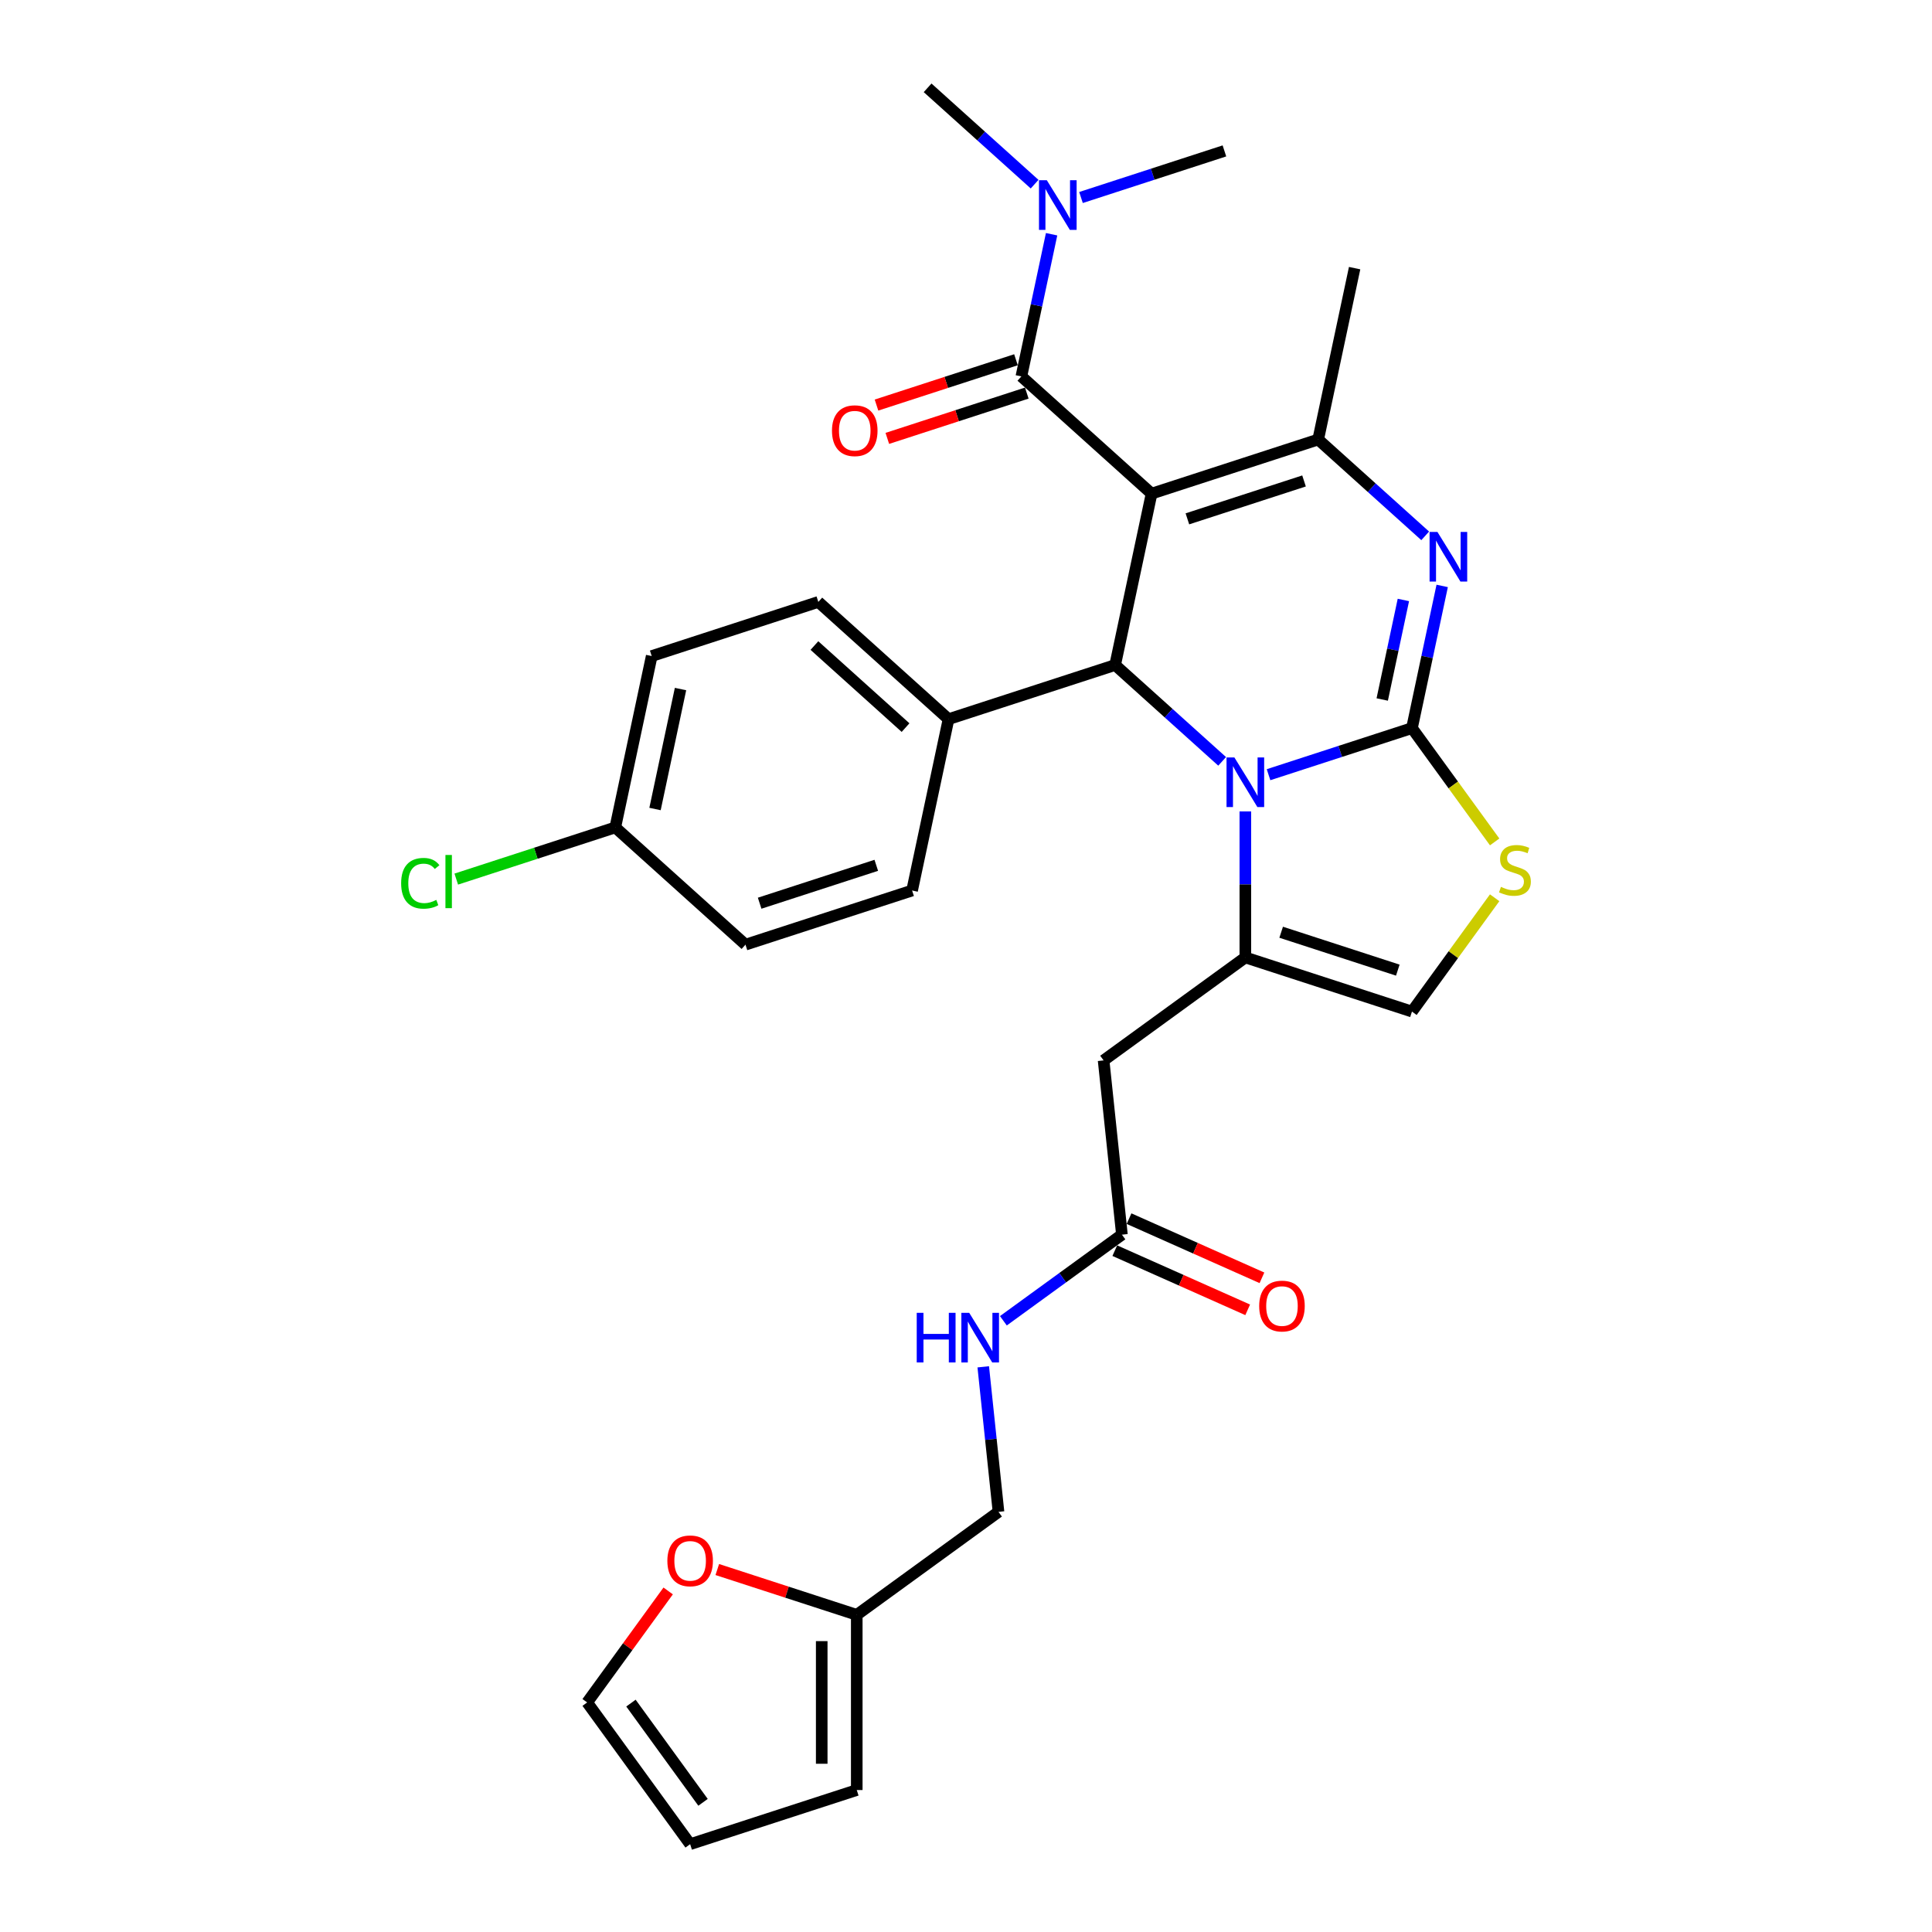 <?xml version='1.0' encoding='iso-8859-1'?>
<svg version='1.1' baseProfile='full'
              xmlns='http://www.w3.org/2000/svg'
                      xmlns:rdkit='http://www.rdkit.org/xml'
                      xmlns:xlink='http://www.w3.org/1999/xlink'
                  xml:space='preserve'
width='1000px' height='1000px' viewBox='0 0 1000 1000'>
<!-- END OF HEADER -->
<rect style='opacity:1.0;fill:#FFFFFF;stroke:none' width='1000' height='1000' x='0' y='0'> </rect>
<path class='bond-0' d='M 345.843,823.471 L 324.878,852.327' style='fill:none;fill-rule:evenodd;stroke:#FF0000;stroke-width:6px;stroke-linecap:butt;stroke-linejoin:miter;stroke-opacity:1' />
<path class='bond-0' d='M 324.878,852.327 L 303.913,881.183' style='fill:none;fill-rule:evenodd;stroke:#000000;stroke-width:6px;stroke-linecap:butt;stroke-linejoin:miter;stroke-opacity:1' />
<path class='bond-1' d='M 371.27,812.387 L 407.364,824.114' style='fill:none;fill-rule:evenodd;stroke:#FF0000;stroke-width:6px;stroke-linecap:butt;stroke-linejoin:miter;stroke-opacity:1' />
<path class='bond-1' d='M 407.364,824.114 L 443.457,835.842' style='fill:none;fill-rule:evenodd;stroke:#000000;stroke-width:6px;stroke-linecap:butt;stroke-linejoin:miter;stroke-opacity:1' />
<path class='bond-2' d='M 580.704,639.055 L 550.026,661.344' style='fill:none;fill-rule:evenodd;stroke:#000000;stroke-width:6px;stroke-linecap:butt;stroke-linejoin:miter;stroke-opacity:1' />
<path class='bond-2' d='M 550.026,661.344 L 519.348,683.633' style='fill:none;fill-rule:evenodd;stroke:#0000FF;stroke-width:6px;stroke-linecap:butt;stroke-linejoin:miter;stroke-opacity:1' />
<path class='bond-3' d='M 577.016,647.339 L 611.409,662.652' style='fill:none;fill-rule:evenodd;stroke:#000000;stroke-width:6px;stroke-linecap:butt;stroke-linejoin:miter;stroke-opacity:1' />
<path class='bond-3' d='M 611.409,662.652 L 645.802,677.964' style='fill:none;fill-rule:evenodd;stroke:#FF0000;stroke-width:6px;stroke-linecap:butt;stroke-linejoin:miter;stroke-opacity:1' />
<path class='bond-3' d='M 584.393,630.771 L 618.786,646.083' style='fill:none;fill-rule:evenodd;stroke:#000000;stroke-width:6px;stroke-linecap:butt;stroke-linejoin:miter;stroke-opacity:1' />
<path class='bond-3' d='M 618.786,646.083 L 653.179,661.396' style='fill:none;fill-rule:evenodd;stroke:#FF0000;stroke-width:6px;stroke-linecap:butt;stroke-linejoin:miter;stroke-opacity:1' />
<path class='bond-4' d='M 580.704,639.055 L 571.226,548.87' style='fill:none;fill-rule:evenodd;stroke:#000000;stroke-width:6px;stroke-linecap:butt;stroke-linejoin:miter;stroke-opacity:1' />
<path class='bond-5' d='M 508.929,707.464 L 512.875,745.002' style='fill:none;fill-rule:evenodd;stroke:#0000FF;stroke-width:6px;stroke-linecap:butt;stroke-linejoin:miter;stroke-opacity:1' />
<path class='bond-5' d='M 512.875,745.002 L 516.82,782.541' style='fill:none;fill-rule:evenodd;stroke:#000000;stroke-width:6px;stroke-linecap:butt;stroke-linejoin:miter;stroke-opacity:1' />
<path class='bond-6' d='M 303.913,881.183 L 357.214,954.545' style='fill:none;fill-rule:evenodd;stroke:#000000;stroke-width:6px;stroke-linecap:butt;stroke-linejoin:miter;stroke-opacity:1' />
<path class='bond-6' d='M 326.581,881.527 L 363.892,932.881' style='fill:none;fill-rule:evenodd;stroke:#000000;stroke-width:6px;stroke-linecap:butt;stroke-linejoin:miter;stroke-opacity:1' />
<path class='bond-7' d='M 746.474,303.273 L 738.653,340.069' style='fill:none;fill-rule:evenodd;stroke:#0000FF;stroke-width:6px;stroke-linecap:butt;stroke-linejoin:miter;stroke-opacity:1' />
<path class='bond-7' d='M 738.653,340.069 L 730.832,376.865' style='fill:none;fill-rule:evenodd;stroke:#000000;stroke-width:6px;stroke-linecap:butt;stroke-linejoin:miter;stroke-opacity:1' />
<path class='bond-7' d='M 726.388,310.541 L 720.913,336.298' style='fill:none;fill-rule:evenodd;stroke:#0000FF;stroke-width:6px;stroke-linecap:butt;stroke-linejoin:miter;stroke-opacity:1' />
<path class='bond-7' d='M 720.913,336.298 L 715.438,362.056' style='fill:none;fill-rule:evenodd;stroke:#000000;stroke-width:6px;stroke-linecap:butt;stroke-linejoin:miter;stroke-opacity:1' />
<path class='bond-8' d='M 737.679,277.355 L 709.987,252.421' style='fill:none;fill-rule:evenodd;stroke:#0000FF;stroke-width:6px;stroke-linecap:butt;stroke-linejoin:miter;stroke-opacity:1' />
<path class='bond-8' d='M 709.987,252.421 L 682.296,227.488' style='fill:none;fill-rule:evenodd;stroke:#000000;stroke-width:6px;stroke-linecap:butt;stroke-linejoin:miter;stroke-opacity:1' />
<path class='bond-9' d='M 577.199,344.21 L 604.891,369.143' style='fill:none;fill-rule:evenodd;stroke:#000000;stroke-width:6px;stroke-linecap:butt;stroke-linejoin:miter;stroke-opacity:1' />
<path class='bond-9' d='M 604.891,369.143 L 632.582,394.077' style='fill:none;fill-rule:evenodd;stroke:#0000FF;stroke-width:6px;stroke-linecap:butt;stroke-linejoin:miter;stroke-opacity:1' />
<path class='bond-10' d='M 577.199,344.21 L 596.053,255.51' style='fill:none;fill-rule:evenodd;stroke:#000000;stroke-width:6px;stroke-linecap:butt;stroke-linejoin:miter;stroke-opacity:1' />
<path class='bond-11' d='M 577.199,344.21 L 490.956,372.232' style='fill:none;fill-rule:evenodd;stroke:#000000;stroke-width:6px;stroke-linecap:butt;stroke-linejoin:miter;stroke-opacity:1' />
<path class='bond-12' d='M 596.053,255.51 L 528.663,194.832' style='fill:none;fill-rule:evenodd;stroke:#000000;stroke-width:6px;stroke-linecap:butt;stroke-linejoin:miter;stroke-opacity:1' />
<path class='bond-13' d='M 596.053,255.51 L 682.296,227.488' style='fill:none;fill-rule:evenodd;stroke:#000000;stroke-width:6px;stroke-linecap:butt;stroke-linejoin:miter;stroke-opacity:1' />
<path class='bond-13' d='M 614.594,268.555 L 674.964,248.94' style='fill:none;fill-rule:evenodd;stroke:#000000;stroke-width:6px;stroke-linecap:butt;stroke-linejoin:miter;stroke-opacity:1' />
<path class='bond-14' d='M 682.296,227.488 L 701.15,138.788' style='fill:none;fill-rule:evenodd;stroke:#000000;stroke-width:6px;stroke-linecap:butt;stroke-linejoin:miter;stroke-opacity:1' />
<path class='bond-15' d='M 656.595,400.986 L 693.713,388.926' style='fill:none;fill-rule:evenodd;stroke:#0000FF;stroke-width:6px;stroke-linecap:butt;stroke-linejoin:miter;stroke-opacity:1' />
<path class='bond-15' d='M 693.713,388.926 L 730.832,376.865' style='fill:none;fill-rule:evenodd;stroke:#000000;stroke-width:6px;stroke-linecap:butt;stroke-linejoin:miter;stroke-opacity:1' />
<path class='bond-16' d='M 644.588,419.995 L 644.588,457.782' style='fill:none;fill-rule:evenodd;stroke:#0000FF;stroke-width:6px;stroke-linecap:butt;stroke-linejoin:miter;stroke-opacity:1' />
<path class='bond-16' d='M 644.588,457.782 L 644.588,495.569' style='fill:none;fill-rule:evenodd;stroke:#000000;stroke-width:6px;stroke-linecap:butt;stroke-linejoin:miter;stroke-opacity:1' />
<path class='bond-17' d='M 730.832,376.865 L 752.232,406.32' style='fill:none;fill-rule:evenodd;stroke:#000000;stroke-width:6px;stroke-linecap:butt;stroke-linejoin:miter;stroke-opacity:1' />
<path class='bond-17' d='M 752.232,406.32 L 773.632,435.775' style='fill:none;fill-rule:evenodd;stroke:#CCCC00;stroke-width:6px;stroke-linecap:butt;stroke-linejoin:miter;stroke-opacity:1' />
<path class='bond-18' d='M 773.632,464.681 L 752.232,494.136' style='fill:none;fill-rule:evenodd;stroke:#CCCC00;stroke-width:6px;stroke-linecap:butt;stroke-linejoin:miter;stroke-opacity:1' />
<path class='bond-18' d='M 752.232,494.136 L 730.832,523.591' style='fill:none;fill-rule:evenodd;stroke:#000000;stroke-width:6px;stroke-linecap:butt;stroke-linejoin:miter;stroke-opacity:1' />
<path class='bond-19' d='M 730.832,523.591 L 644.588,495.569' style='fill:none;fill-rule:evenodd;stroke:#000000;stroke-width:6px;stroke-linecap:butt;stroke-linejoin:miter;stroke-opacity:1' />
<path class='bond-19' d='M 723.499,502.139 L 663.129,482.524' style='fill:none;fill-rule:evenodd;stroke:#000000;stroke-width:6px;stroke-linecap:butt;stroke-linejoin:miter;stroke-opacity:1' />
<path class='bond-20' d='M 644.588,495.569 L 571.226,548.87' style='fill:none;fill-rule:evenodd;stroke:#000000;stroke-width:6px;stroke-linecap:butt;stroke-linejoin:miter;stroke-opacity:1' />
<path class='bond-21' d='M 318.469,428.276 L 337.323,339.576' style='fill:none;fill-rule:evenodd;stroke:#000000;stroke-width:6px;stroke-linecap:butt;stroke-linejoin:miter;stroke-opacity:1' />
<path class='bond-21' d='M 339.037,418.742 L 352.235,356.652' style='fill:none;fill-rule:evenodd;stroke:#000000;stroke-width:6px;stroke-linecap:butt;stroke-linejoin:miter;stroke-opacity:1' />
<path class='bond-22' d='M 318.469,428.276 L 277.316,441.648' style='fill:none;fill-rule:evenodd;stroke:#000000;stroke-width:6px;stroke-linecap:butt;stroke-linejoin:miter;stroke-opacity:1' />
<path class='bond-22' d='M 277.316,441.648 L 236.162,455.019' style='fill:none;fill-rule:evenodd;stroke:#00CC00;stroke-width:6px;stroke-linecap:butt;stroke-linejoin:miter;stroke-opacity:1' />
<path class='bond-23' d='M 318.469,428.276 L 385.859,488.954' style='fill:none;fill-rule:evenodd;stroke:#000000;stroke-width:6px;stroke-linecap:butt;stroke-linejoin:miter;stroke-opacity:1' />
<path class='bond-24' d='M 525.861,186.208 L 489.767,197.935' style='fill:none;fill-rule:evenodd;stroke:#000000;stroke-width:6px;stroke-linecap:butt;stroke-linejoin:miter;stroke-opacity:1' />
<path class='bond-24' d='M 489.767,197.935 L 453.673,209.663' style='fill:none;fill-rule:evenodd;stroke:#FF0000;stroke-width:6px;stroke-linecap:butt;stroke-linejoin:miter;stroke-opacity:1' />
<path class='bond-24' d='M 531.465,203.456 L 495.372,215.184' style='fill:none;fill-rule:evenodd;stroke:#000000;stroke-width:6px;stroke-linecap:butt;stroke-linejoin:miter;stroke-opacity:1' />
<path class='bond-24' d='M 495.372,215.184 L 459.278,226.912' style='fill:none;fill-rule:evenodd;stroke:#FF0000;stroke-width:6px;stroke-linecap:butt;stroke-linejoin:miter;stroke-opacity:1' />
<path class='bond-25' d='M 528.663,194.832 L 536.484,158.036' style='fill:none;fill-rule:evenodd;stroke:#000000;stroke-width:6px;stroke-linecap:butt;stroke-linejoin:miter;stroke-opacity:1' />
<path class='bond-25' d='M 536.484,158.036 L 544.306,121.24' style='fill:none;fill-rule:evenodd;stroke:#0000FF;stroke-width:6px;stroke-linecap:butt;stroke-linejoin:miter;stroke-opacity:1' />
<path class='bond-26' d='M 535.511,95.322 L 507.819,70.388' style='fill:none;fill-rule:evenodd;stroke:#0000FF;stroke-width:6px;stroke-linecap:butt;stroke-linejoin:miter;stroke-opacity:1' />
<path class='bond-26' d='M 507.819,70.388 L 480.127,45.455' style='fill:none;fill-rule:evenodd;stroke:#000000;stroke-width:6px;stroke-linecap:butt;stroke-linejoin:miter;stroke-opacity:1' />
<path class='bond-27' d='M 559.523,102.231 L 596.642,90.171' style='fill:none;fill-rule:evenodd;stroke:#0000FF;stroke-width:6px;stroke-linecap:butt;stroke-linejoin:miter;stroke-opacity:1' />
<path class='bond-27' d='M 596.642,90.171 L 633.76,78.11' style='fill:none;fill-rule:evenodd;stroke:#000000;stroke-width:6px;stroke-linecap:butt;stroke-linejoin:miter;stroke-opacity:1' />
<path class='bond-28' d='M 490.956,372.232 L 472.102,460.932' style='fill:none;fill-rule:evenodd;stroke:#000000;stroke-width:6px;stroke-linecap:butt;stroke-linejoin:miter;stroke-opacity:1' />
<path class='bond-29' d='M 490.956,372.232 L 423.566,311.554' style='fill:none;fill-rule:evenodd;stroke:#000000;stroke-width:6px;stroke-linecap:butt;stroke-linejoin:miter;stroke-opacity:1' />
<path class='bond-29' d='M 468.712,376.608 L 421.539,334.134' style='fill:none;fill-rule:evenodd;stroke:#000000;stroke-width:6px;stroke-linecap:butt;stroke-linejoin:miter;stroke-opacity:1' />
<path class='bond-30' d='M 385.859,488.954 L 472.102,460.932' style='fill:none;fill-rule:evenodd;stroke:#000000;stroke-width:6px;stroke-linecap:butt;stroke-linejoin:miter;stroke-opacity:1' />
<path class='bond-30' d='M 393.191,467.502 L 453.561,447.886' style='fill:none;fill-rule:evenodd;stroke:#000000;stroke-width:6px;stroke-linecap:butt;stroke-linejoin:miter;stroke-opacity:1' />
<path class='bond-31' d='M 337.323,339.576 L 423.566,311.554' style='fill:none;fill-rule:evenodd;stroke:#000000;stroke-width:6px;stroke-linecap:butt;stroke-linejoin:miter;stroke-opacity:1' />
<path class='bond-32' d='M 357.214,954.545 L 443.457,926.523' style='fill:none;fill-rule:evenodd;stroke:#000000;stroke-width:6px;stroke-linecap:butt;stroke-linejoin:miter;stroke-opacity:1' />
<path class='bond-33' d='M 443.457,926.523 L 443.457,835.842' style='fill:none;fill-rule:evenodd;stroke:#000000;stroke-width:6px;stroke-linecap:butt;stroke-linejoin:miter;stroke-opacity:1' />
<path class='bond-33' d='M 425.321,912.921 L 425.321,849.444' style='fill:none;fill-rule:evenodd;stroke:#000000;stroke-width:6px;stroke-linecap:butt;stroke-linejoin:miter;stroke-opacity:1' />
<path class='bond-34' d='M 443.457,835.842 L 516.82,782.541' style='fill:none;fill-rule:evenodd;stroke:#000000;stroke-width:6px;stroke-linecap:butt;stroke-linejoin:miter;stroke-opacity:1' />
<path  class='atom-0' d='M 345.426 807.892
Q 345.426 801.726, 348.473 798.28
Q 351.519 794.834, 357.214 794.834
Q 362.909 794.834, 365.956 798.28
Q 369.003 801.726, 369.003 807.892
Q 369.003 814.131, 365.92 817.686
Q 362.837 821.204, 357.214 821.204
Q 351.556 821.204, 348.473 817.686
Q 345.426 814.167, 345.426 807.892
M 357.214 818.303
Q 361.132 818.303, 363.236 815.691
Q 365.376 813.043, 365.376 807.892
Q 365.376 802.85, 363.236 800.311
Q 361.132 797.736, 357.214 797.736
Q 353.297 797.736, 351.157 800.275
Q 349.053 802.814, 349.053 807.892
Q 349.053 813.079, 351.157 815.691
Q 353.297 818.303, 357.214 818.303
' fill='#FF0000'/>
<path  class='atom-2' d='M 474.497 679.516
L 477.979 679.516
L 477.979 690.434
L 491.11 690.434
L 491.11 679.516
L 494.592 679.516
L 494.592 705.196
L 491.11 705.196
L 491.11 693.335
L 477.979 693.335
L 477.979 705.196
L 474.497 705.196
L 474.497 679.516
' fill='#0000FF'/>
<path  class='atom-2' d='M 501.665 679.516
L 510.08 693.118
Q 510.914 694.46, 512.256 696.89
Q 513.599 699.32, 513.671 699.465
L 513.671 679.516
L 517.081 679.516
L 517.081 705.196
L 513.562 705.196
L 504.53 690.325
Q 503.478 688.584, 502.354 686.589
Q 501.266 684.594, 500.939 683.977
L 500.939 705.196
L 497.602 705.196
L 497.602 679.516
L 501.665 679.516
' fill='#0000FF'/>
<path  class='atom-3' d='M 651.757 676.011
Q 651.757 669.844, 654.804 666.399
Q 657.851 662.953, 663.546 662.953
Q 669.241 662.953, 672.288 666.399
Q 675.335 669.844, 675.335 676.011
Q 675.335 682.25, 672.251 685.804
Q 669.168 689.323, 663.546 689.323
Q 657.887 689.323, 654.804 685.804
Q 651.757 682.286, 651.757 676.011
M 663.546 686.421
Q 667.463 686.421, 669.567 683.809
Q 671.707 681.161, 671.707 676.011
Q 671.707 670.969, 669.567 668.43
Q 667.463 665.854, 663.546 665.854
Q 659.629 665.854, 657.488 668.394
Q 655.385 670.933, 655.385 676.011
Q 655.385 681.198, 657.488 683.809
Q 659.629 686.421, 663.546 686.421
' fill='#FF0000'/>
<path  class='atom-5' d='M 744.009 275.325
L 752.424 288.927
Q 753.258 290.269, 754.6 292.7
Q 755.942 295.13, 756.015 295.275
L 756.015 275.325
L 759.424 275.325
L 759.424 301.006
L 755.906 301.006
L 746.874 286.134
Q 745.822 284.393, 744.698 282.398
Q 743.61 280.403, 743.283 279.787
L 743.283 301.006
L 739.946 301.006
L 739.946 275.325
L 744.009 275.325
' fill='#0000FF'/>
<path  class='atom-9' d='M 638.912 392.047
L 647.327 405.649
Q 648.161 406.991, 649.503 409.421
Q 650.845 411.852, 650.918 411.997
L 650.918 392.047
L 654.328 392.047
L 654.328 417.728
L 650.809 417.728
L 641.777 402.856
Q 640.725 401.115, 639.601 399.12
Q 638.513 397.125, 638.186 396.508
L 638.186 417.728
L 634.849 417.728
L 634.849 392.047
L 638.912 392.047
' fill='#0000FF'/>
<path  class='atom-11' d='M 776.878 459.042
Q 777.168 459.151, 778.365 459.659
Q 779.562 460.167, 780.868 460.493
Q 782.21 460.783, 783.516 460.783
Q 785.946 460.783, 787.361 459.623
Q 788.776 458.426, 788.776 456.358
Q 788.776 454.944, 788.05 454.073
Q 787.361 453.203, 786.273 452.731
Q 785.185 452.259, 783.371 451.715
Q 781.086 451.026, 779.708 450.373
Q 778.365 449.72, 777.386 448.342
Q 776.443 446.964, 776.443 444.642
Q 776.443 441.414, 778.619 439.419
Q 780.832 437.424, 785.185 437.424
Q 788.159 437.424, 791.532 438.839
L 790.698 441.632
Q 787.615 440.362, 785.293 440.362
Q 782.791 440.362, 781.412 441.414
Q 780.034 442.43, 780.07 444.207
Q 780.07 445.585, 780.759 446.42
Q 781.485 447.254, 782.5 447.725
Q 783.552 448.197, 785.293 448.741
Q 787.615 449.466, 788.993 450.192
Q 790.372 450.917, 791.351 452.405
Q 792.367 453.855, 792.367 456.358
Q 792.367 459.913, 789.973 461.835
Q 787.615 463.722, 783.661 463.722
Q 781.376 463.722, 779.635 463.214
Q 777.93 462.742, 775.899 461.908
L 776.878 459.042
' fill='#CCCC00'/>
<path  class='atom-17' d='M 430.631 222.927
Q 430.631 216.76, 433.678 213.315
Q 436.725 209.869, 442.42 209.869
Q 448.115 209.869, 451.162 213.315
Q 454.209 216.76, 454.209 222.927
Q 454.209 229.166, 451.125 232.72
Q 448.042 236.239, 442.42 236.239
Q 436.761 236.239, 433.678 232.72
Q 430.631 229.202, 430.631 222.927
M 442.42 233.337
Q 446.337 233.337, 448.441 230.725
Q 450.581 228.077, 450.581 222.927
Q 450.581 217.885, 448.441 215.346
Q 446.337 212.77, 442.42 212.77
Q 438.503 212.77, 436.362 215.31
Q 434.259 217.849, 434.259 222.927
Q 434.259 228.114, 436.362 230.725
Q 438.503 233.337, 442.42 233.337
' fill='#FF0000'/>
<path  class='atom-18' d='M 541.84 93.292
L 550.256 106.894
Q 551.09 108.236, 552.432 110.666
Q 553.774 113.097, 553.846 113.242
L 553.846 93.292
L 557.256 93.292
L 557.256 118.973
L 553.738 118.973
L 544.706 104.101
Q 543.654 102.36, 542.529 100.365
Q 541.441 98.37, 541.115 97.753
L 541.115 118.973
L 537.778 118.973
L 537.778 93.292
L 541.84 93.292
' fill='#0000FF'/>
<path  class='atom-20' d='M 207.633 457.187
Q 207.633 450.803, 210.608 447.466
Q 213.618 444.092, 219.313 444.092
Q 224.609 444.092, 227.438 447.828
L 225.044 449.787
Q 222.977 447.067, 219.313 447.067
Q 215.432 447.067, 213.364 449.678
Q 211.333 452.254, 211.333 457.187
Q 211.333 462.265, 213.437 464.877
Q 215.577 467.488, 219.712 467.488
Q 222.541 467.488, 225.842 465.783
L 226.858 468.504
Q 225.516 469.374, 223.484 469.882
Q 221.453 470.39, 219.204 470.39
Q 213.618 470.39, 210.608 466.98
Q 207.633 463.571, 207.633 457.187
' fill='#00CC00'/>
<path  class='atom-20' d='M 230.558 442.533
L 233.895 442.533
L 233.895 470.064
L 230.558 470.064
L 230.558 442.533
' fill='#00CC00'/>
</svg>
